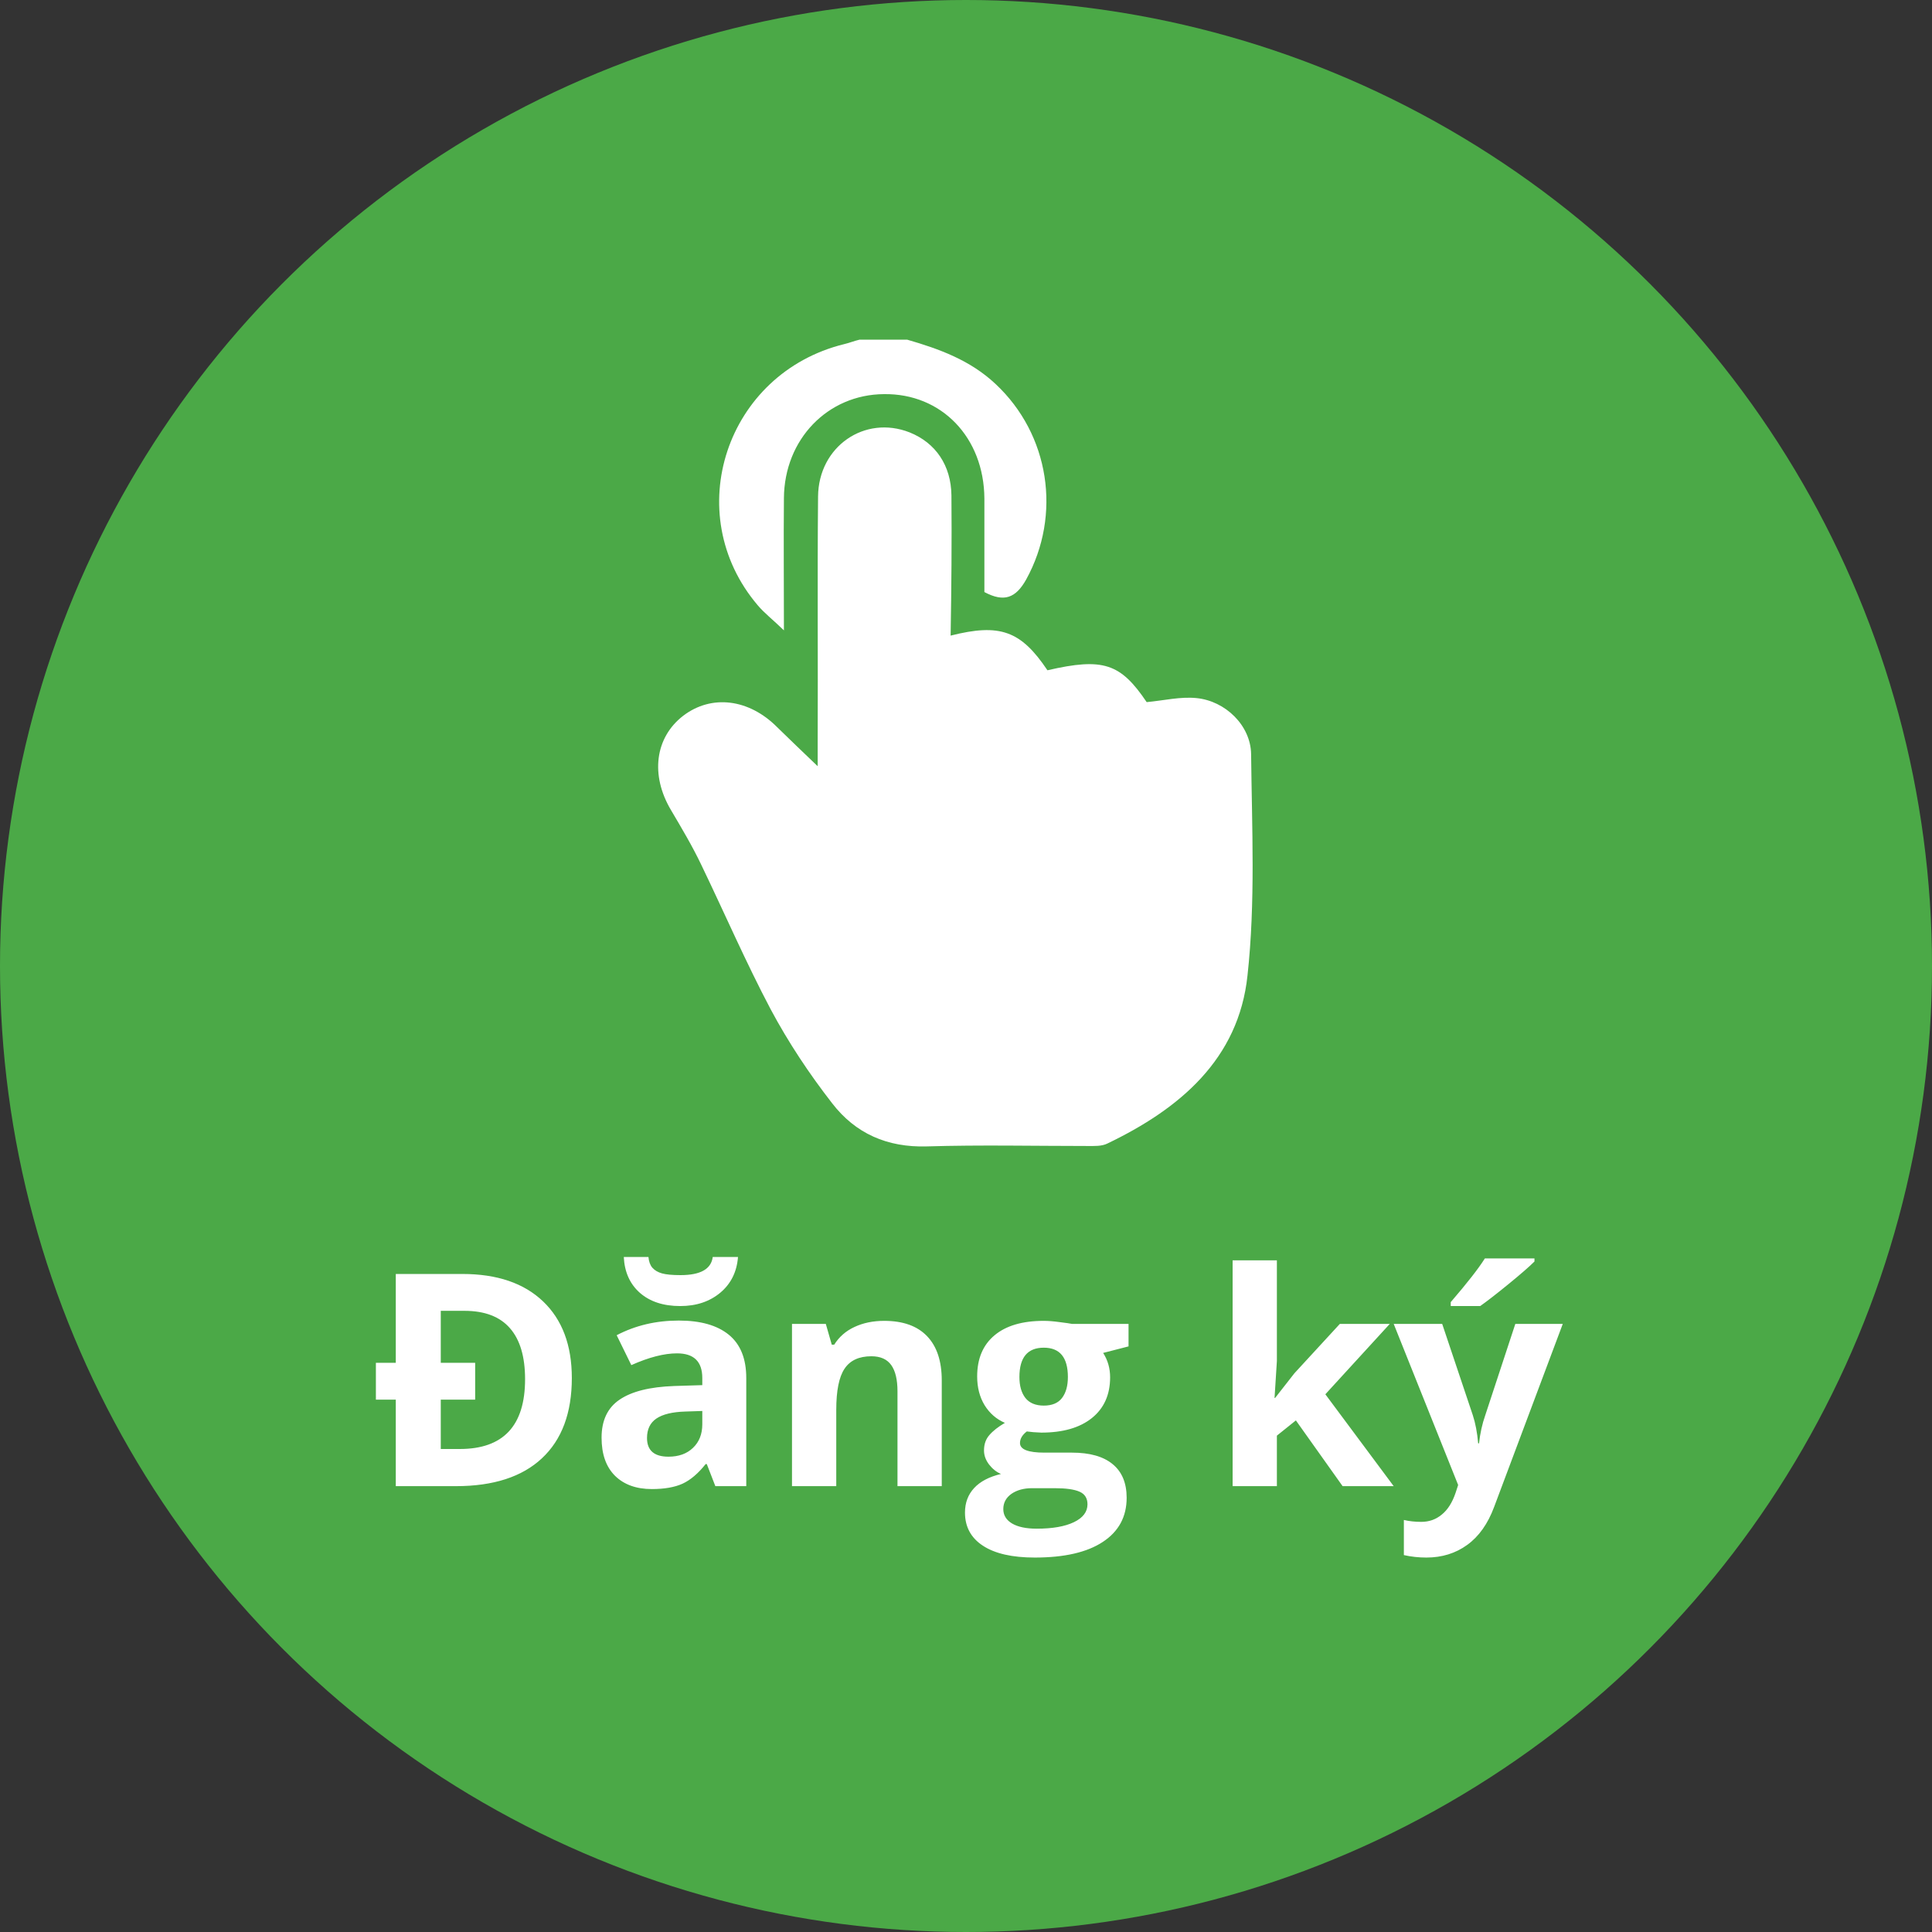 <svg width="91" height="91" viewBox="0 0 91 91" fill="none" xmlns="http://www.w3.org/2000/svg">
<rect x="0" y="0" width="91" height="91" fill="#333333" stroke="none"/>
<g clip-path="url(#clip0_868_2303)">
<circle cx="45.5" cy="45.5" r="45.5" fill="#4BA947"/>
<path d="M42.733 16C44.246 16.437 45.703 16.968 46.895 18.089C49.431 20.462 50.017 24.241 48.333 27.298C47.841 28.172 47.293 28.381 46.366 27.887C46.366 26.444 46.366 24.963 46.366 23.482C46.347 20.595 44.341 18.526 41.635 18.564C38.986 18.582 36.943 20.69 36.924 23.463C36.905 25.437 36.924 27.431 36.924 29.691C36.394 29.178 35.997 28.874 35.694 28.514C32.005 24.184 34.2 17.576 39.762 16.209C40.008 16.152 40.235 16.057 40.481 16C41.219 16 41.976 16 42.733 16ZM44.814 23.33C44.795 21.924 44.076 20.861 42.846 20.367C40.727 19.532 38.551 21.032 38.532 23.387C38.495 27.241 38.532 31.096 38.514 34.97C38.514 35.293 38.514 35.634 38.514 36.09C37.776 35.388 37.189 34.818 36.602 34.248C35.278 32.919 33.518 32.691 32.175 33.717C30.851 34.742 30.623 36.508 31.607 38.16C32.099 38.995 32.61 39.85 33.026 40.723C34.124 43.002 35.127 45.319 36.3 47.54C37.132 49.097 38.116 50.579 39.195 51.965C40.292 53.389 41.787 54.054 43.66 53.997C46.176 53.921 48.712 53.978 51.228 53.978C51.531 53.978 51.891 53.997 52.155 53.864C55.561 52.231 58.343 49.895 58.759 45.945C59.137 42.508 58.967 38.995 58.929 35.52C58.91 34.172 57.718 33.014 56.356 32.881C55.599 32.805 54.823 32.995 54.01 33.071C52.78 31.248 51.966 30.963 49.336 31.571C48.087 29.71 47.103 29.349 44.776 29.938C44.814 27.678 44.833 25.494 44.814 23.33Z" fill="white"/>
<path d="M17.705 64.189H18.642V60.006H21.779C23.411 60.006 24.678 60.437 25.58 61.298C26.482 62.159 26.934 63.362 26.934 64.907C26.934 66.552 26.464 67.812 25.525 68.688C24.591 69.562 23.24 70 21.472 70H18.642V65.926H17.705V64.189ZM24.732 64.962C24.732 63.905 24.495 63.105 24.021 62.562C23.547 62.016 22.832 61.742 21.875 61.742H20.761V64.189H22.381V65.926H20.761V68.25H21.656C23.707 68.25 24.732 67.154 24.732 64.962ZM33.694 70L33.291 68.961H33.236C32.885 69.403 32.523 69.711 32.149 69.884C31.78 70.052 31.297 70.137 30.7 70.137C29.966 70.137 29.388 69.927 28.964 69.508C28.545 69.088 28.335 68.492 28.335 67.717C28.335 66.906 28.617 66.309 29.183 65.926C29.752 65.538 30.609 65.324 31.753 65.283L33.079 65.242V64.907C33.079 64.132 32.683 63.745 31.89 63.745C31.279 63.745 30.561 63.93 29.736 64.299L29.046 62.891C29.925 62.43 30.901 62.2 31.972 62.2C32.997 62.2 33.783 62.423 34.33 62.87C34.877 63.317 35.15 63.996 35.15 64.907V70H33.694ZM33.079 66.459L32.273 66.486C31.666 66.505 31.215 66.614 30.919 66.814C30.623 67.015 30.475 67.32 30.475 67.731C30.475 68.318 30.812 68.612 31.486 68.612C31.969 68.612 32.355 68.473 32.642 68.195C32.933 67.917 33.079 67.548 33.079 67.088V66.459ZM34.761 59.206C34.706 59.908 34.428 60.468 33.927 60.888C33.425 61.307 32.797 61.517 32.04 61.517C31.247 61.517 30.614 61.309 30.14 60.895C29.67 60.48 29.417 59.917 29.381 59.206H30.543C30.561 59.42 30.623 59.589 30.727 59.712C30.837 59.835 30.987 59.924 31.179 59.978C31.375 60.033 31.666 60.06 32.054 60.06C32.992 60.06 33.498 59.776 33.571 59.206H34.761ZM44.358 70H42.273V65.536C42.273 64.985 42.175 64.572 41.98 64.299C41.783 64.021 41.471 63.882 41.043 63.882C40.46 63.882 40.038 64.078 39.778 64.47C39.519 64.857 39.389 65.502 39.389 66.404V70H37.304V62.357H38.897L39.177 63.335H39.293C39.525 62.966 39.844 62.688 40.25 62.501C40.66 62.31 41.125 62.214 41.645 62.214C42.533 62.214 43.208 62.455 43.668 62.938C44.128 63.417 44.358 64.11 44.358 65.017V70ZM53.156 62.357V63.417L51.96 63.725C52.179 64.066 52.288 64.449 52.288 64.873C52.288 65.693 52.001 66.334 51.427 66.794C50.857 67.25 50.064 67.478 49.048 67.478L48.672 67.457L48.364 67.423C48.15 67.587 48.043 67.769 48.043 67.97C48.043 68.27 48.426 68.421 49.191 68.421H50.49C51.329 68.421 51.967 68.601 52.404 68.961C52.846 69.321 53.067 69.85 53.067 70.547C53.067 71.44 52.694 72.133 51.946 72.625C51.203 73.117 50.135 73.363 48.74 73.363C47.674 73.363 46.858 73.176 46.293 72.803C45.732 72.434 45.452 71.914 45.452 71.244C45.452 70.784 45.596 70.399 45.883 70.089C46.17 69.779 46.592 69.558 47.148 69.426C46.933 69.335 46.746 69.186 46.587 68.981C46.427 68.772 46.348 68.551 46.348 68.318C46.348 68.027 46.432 67.785 46.601 67.594C46.769 67.398 47.013 67.206 47.332 67.019C46.931 66.846 46.612 66.568 46.375 66.186C46.143 65.803 46.026 65.352 46.026 64.832C46.026 63.998 46.297 63.353 46.84 62.898C47.382 62.442 48.157 62.214 49.164 62.214C49.378 62.214 49.631 62.234 49.923 62.275C50.219 62.312 50.408 62.339 50.49 62.357H53.156ZM47.257 71.08C47.257 71.367 47.394 71.593 47.667 71.757C47.945 71.921 48.332 72.003 48.829 72.003C49.577 72.003 50.162 71.9 50.586 71.695C51.01 71.49 51.222 71.21 51.222 70.855C51.222 70.567 51.096 70.369 50.846 70.26C50.595 70.15 50.208 70.096 49.684 70.096H48.603C48.221 70.096 47.899 70.185 47.64 70.362C47.384 70.545 47.257 70.784 47.257 71.08ZM48.016 64.859C48.016 65.274 48.109 65.602 48.296 65.844C48.487 66.085 48.777 66.206 49.164 66.206C49.556 66.206 49.843 66.085 50.025 65.844C50.208 65.602 50.299 65.274 50.299 64.859C50.299 63.939 49.921 63.478 49.164 63.478C48.398 63.478 48.016 63.939 48.016 64.859ZM60.06 65.844L60.97 64.682L63.109 62.357H65.461L62.426 65.673L65.645 70H63.239L61.038 66.903L60.143 67.621V70H58.058V59.363H60.143V64.107L60.033 65.844H60.06ZM65.645 62.357H67.929L69.371 66.657C69.494 67.031 69.579 67.473 69.624 67.983H69.665C69.715 67.514 69.813 67.072 69.959 66.657L71.374 62.357H73.609L70.376 70.978C70.08 71.775 69.656 72.372 69.105 72.769C68.558 73.165 67.917 73.363 67.184 73.363C66.824 73.363 66.47 73.325 66.124 73.247V71.593C66.375 71.652 66.648 71.682 66.944 71.682C67.314 71.682 67.635 71.568 67.908 71.34C68.186 71.117 68.403 70.777 68.558 70.321L68.681 69.945L65.645 62.357ZM68.332 61.517V61.332C69.116 60.421 69.651 59.735 69.939 59.274H72.276V59.418C72.039 59.655 71.634 60.008 71.06 60.477C70.49 60.942 70.043 61.289 69.72 61.517H68.332Z" fill="white"/>
</g>
<defs>
<clipPath id="clip0_868_2303">
<rect width="91" height="91" fill="white"/>
</clipPath>
</defs>
</svg>
